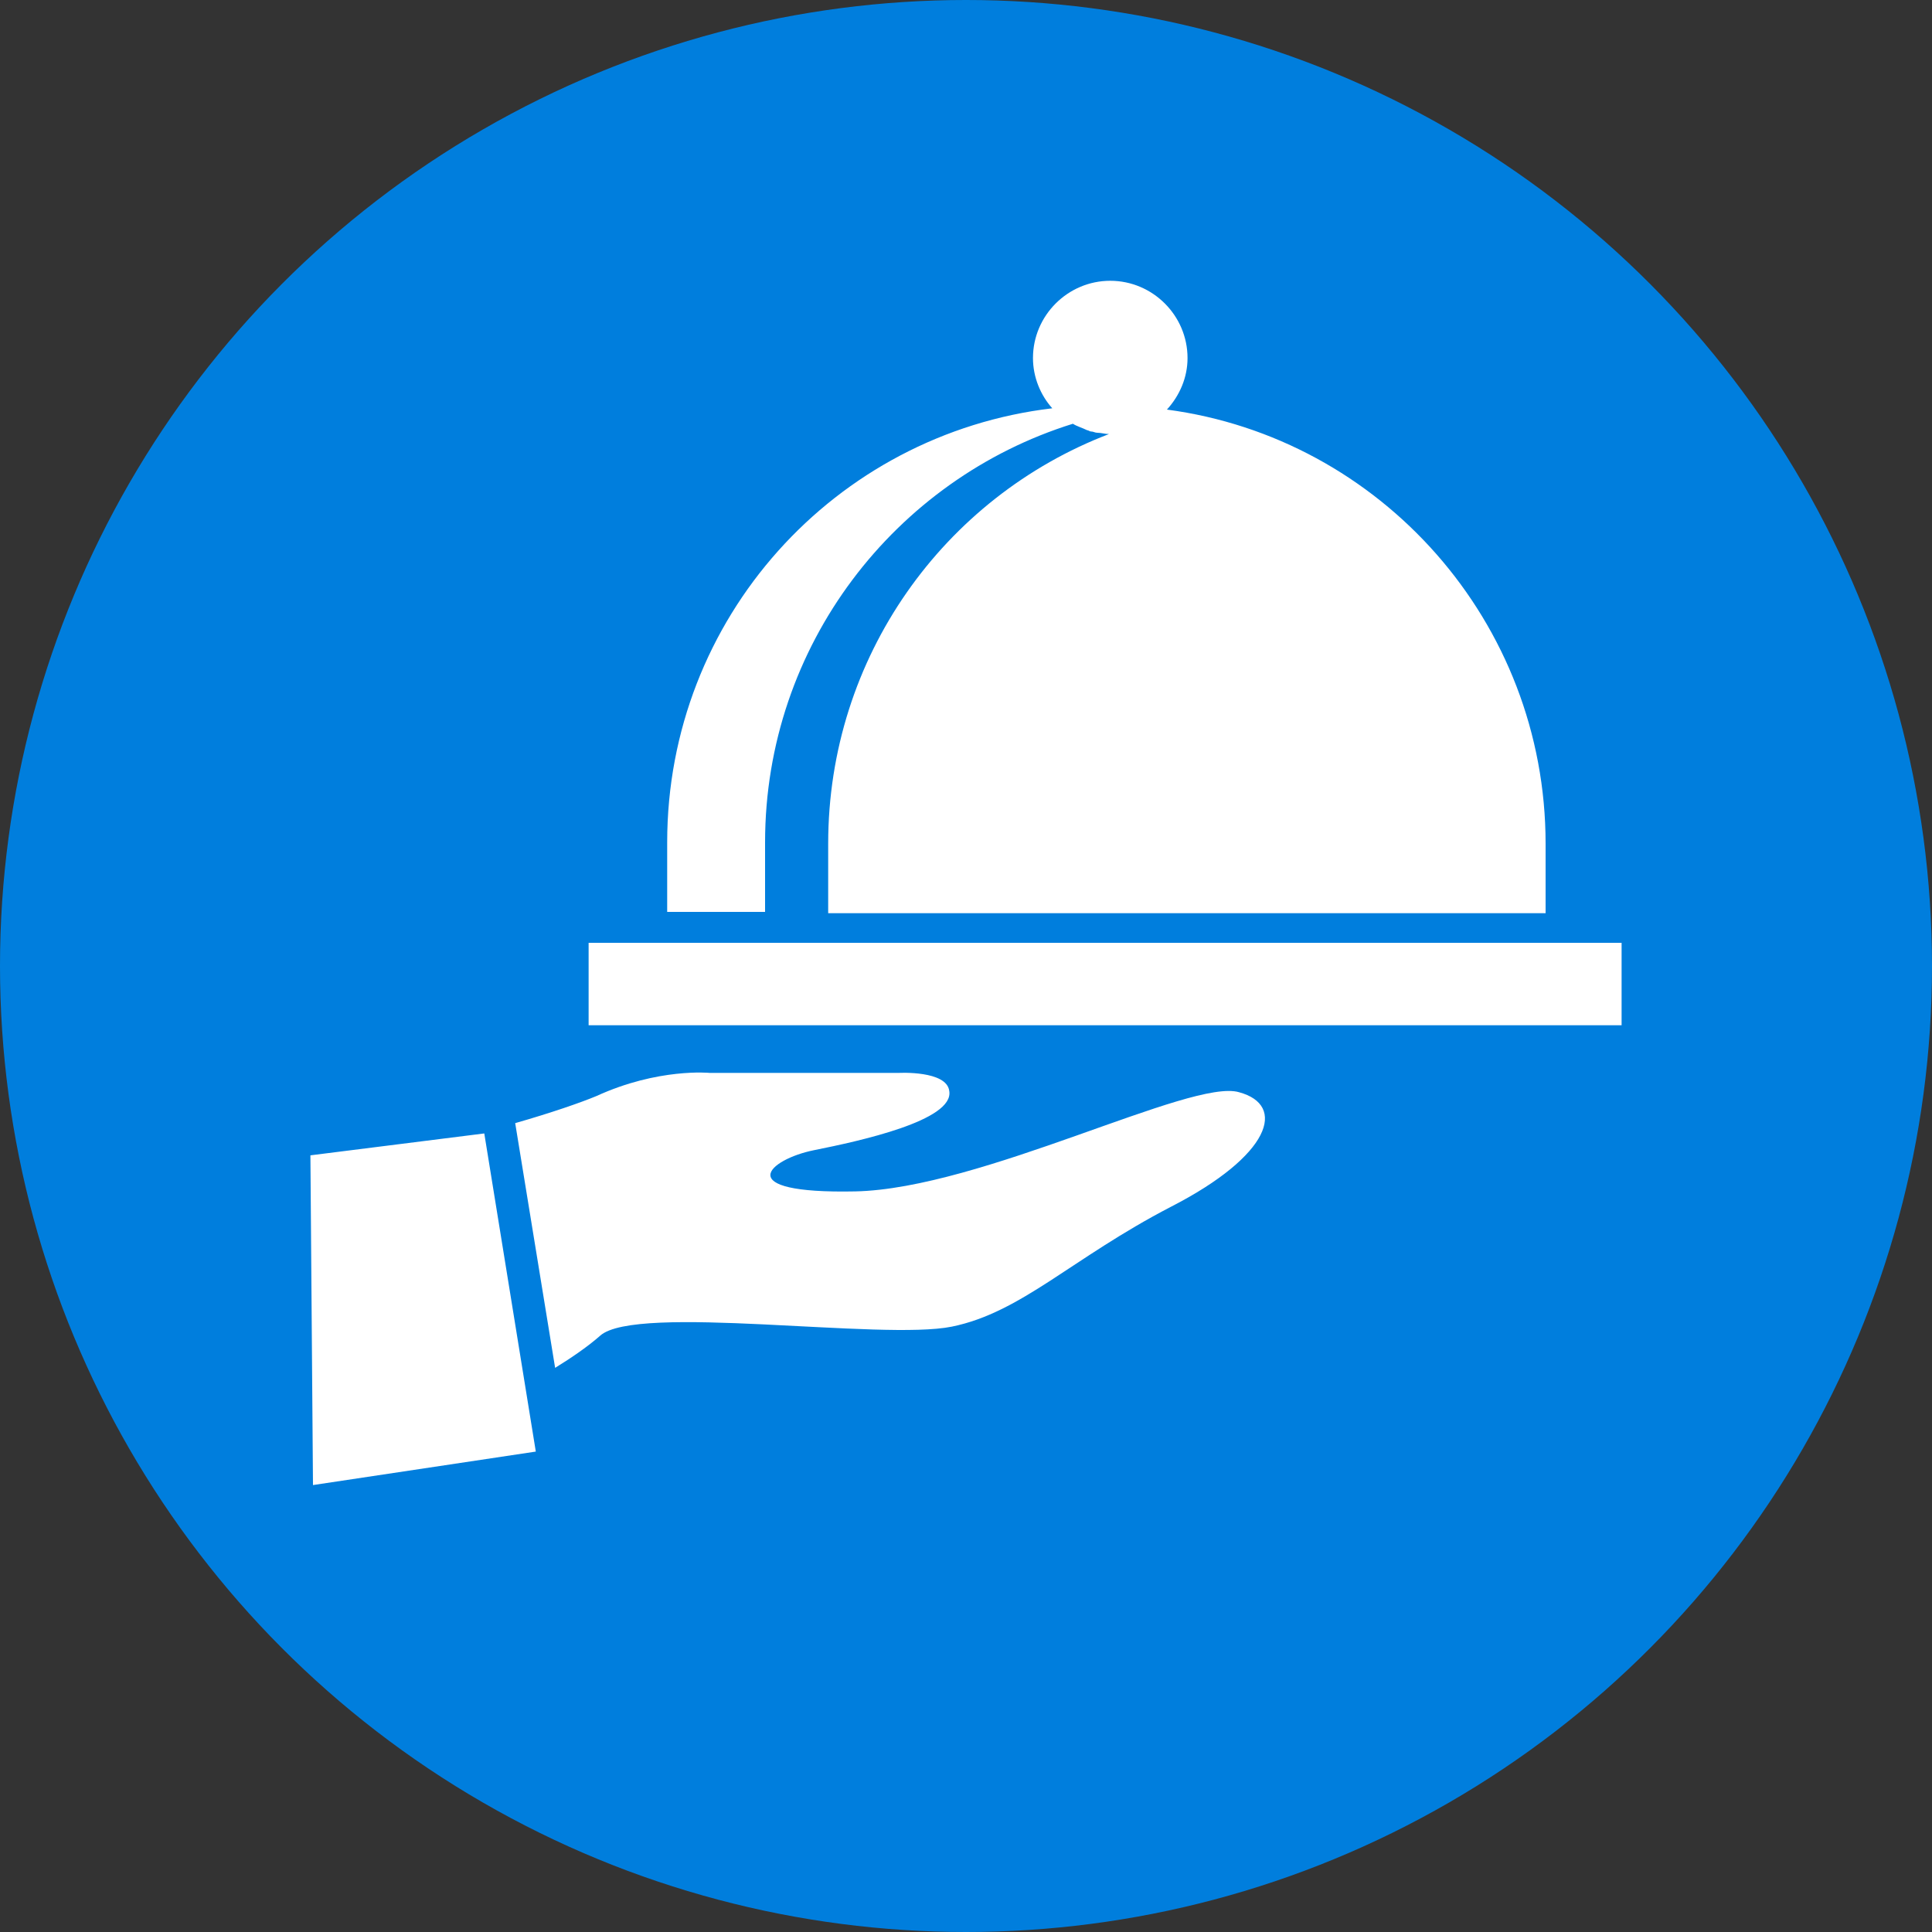 <?xml version="1.0" encoding="utf-8"?>
<!-- Generator: Adobe Illustrator 24.0.0, SVG Export Plug-In . SVG Version: 6.00 Build 0)  -->
<svg version="1.1" id="Layer_1" xmlns="http://www.w3.org/2000/svg" xmlns:xlink="http://www.w3.org/1999/xlink" x="0px" y="0px"
	 viewBox="0 0 150 150" style="enable-background:new 0 0 150 150;" xml:space="preserve">
<rect x="0" y="0" width="150" height="150" fill="#333333" stroke="none"/>
<style type="text/css">
	.st0{fill:#007EDD;}
	.st1{fill:#FFFFFF;}
</style>
<g>
	<circle class="st0" cx="75" cy="75" r="75"/>
	<path class="st1" d="M24.1,89.7l0.2,25.6l17.3-2.6l-4-24.7L24.1,89.7z M59.4,65.4c0-15.3,10.1-28.2,23.9-32.5
		c0.3,0.2,0.7,0.3,1.1,0.5c0.1,0,0.2,0.1,0.3,0.1c0.2,0,0.3,0.1,0.5,0.1c0.3,0,0.6,0.1,0.9,0.1c-12.8,4.9-21.8,17.3-21.8,31.8v5.4
		h55.7v-5.4c0-17.2-12.8-31.5-29.4-33.7c1-1.1,1.6-2.5,1.6-4c0-3.3-2.7-6-6-6c-3.3,0-6,2.7-6,6c0,1.5,0.6,2.9,1.5,3.9
		C64.8,33.7,51.8,48,51.8,65.4v5.4h7.6V65.4z M45.7,73.2v6.4h80.2v-6.4H45.7z M96.2,84.8c-3.7-1.1-20,7.5-29.8,7.7
		c-9.8,0.2-6.7-2.5-3.2-3.2c3.5-0.7,10.9-2.3,10.5-4.6c-0.2-1.6-3.9-1.4-3.9-1.4H55.1c0,0-4-0.4-8.8,1.8c-1.2,0.5-3.5,1.3-6.3,2.1
		l3.1,19c1.3-0.8,2.6-1.7,3.5-2.5c2.8-2.5,21.9,0.4,27.3-0.7c5.4-1.1,9.3-5.3,17-9.3C98.7,89.7,99.9,85.8,96.2,84.8z"/>
</g>
</svg>
